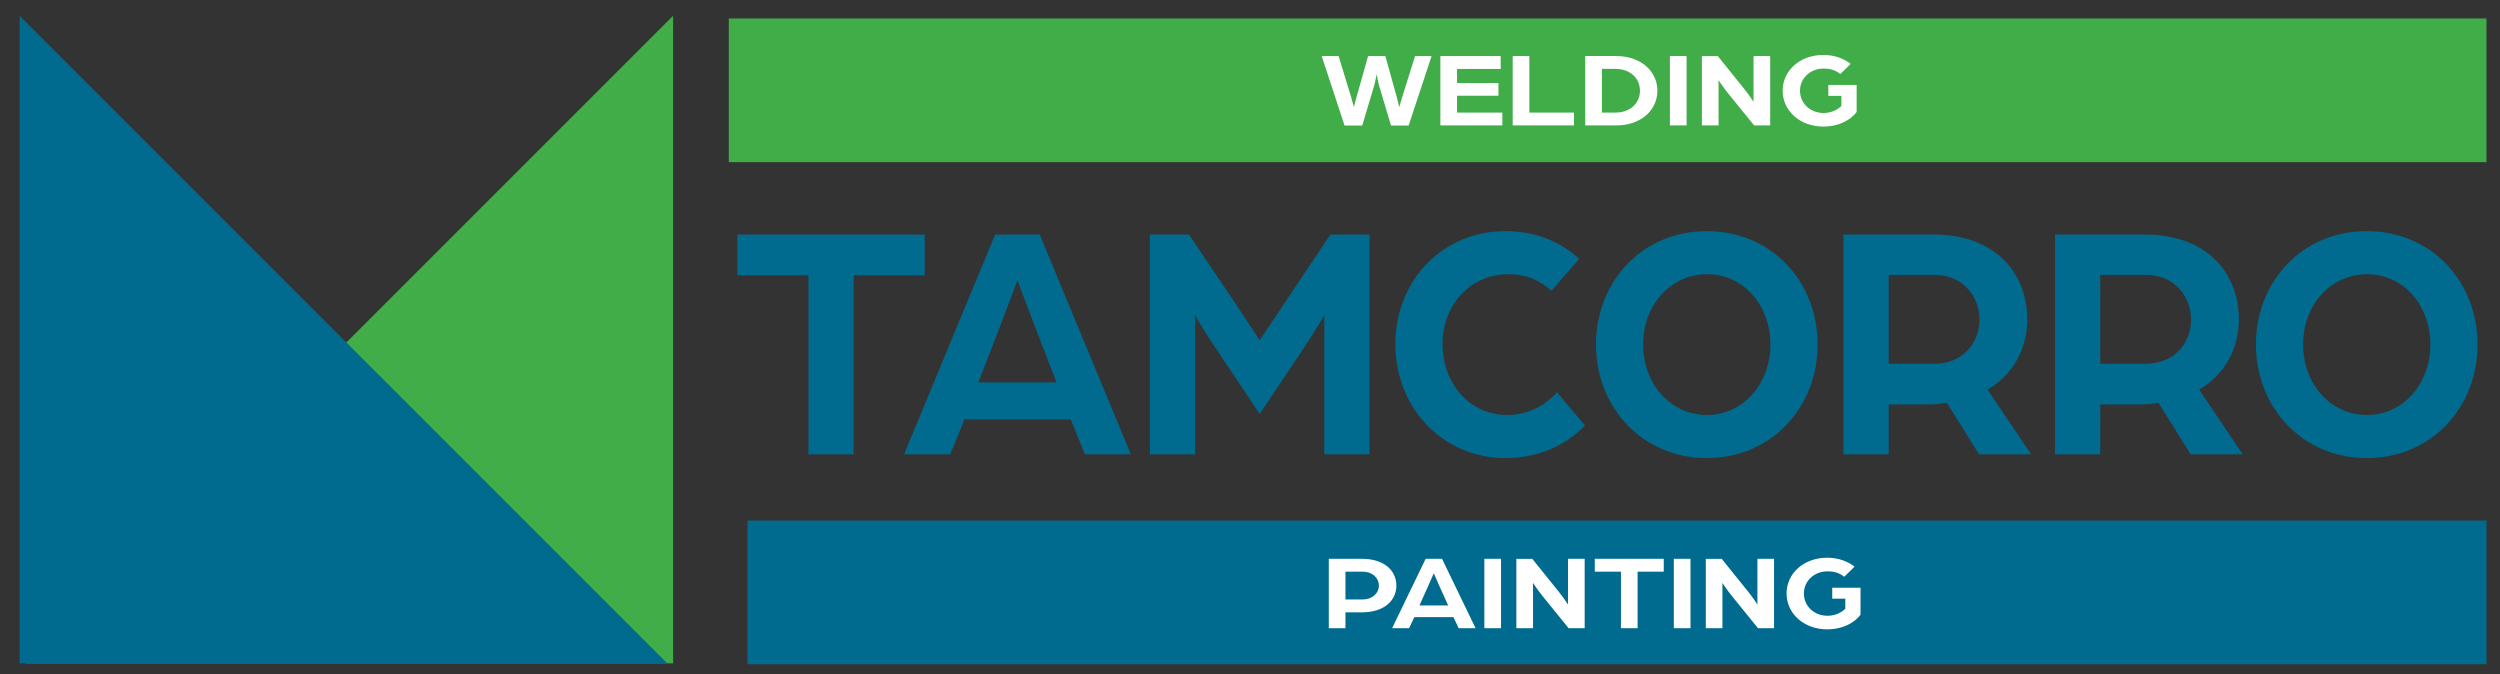 <svg xmlns="http://www.w3.org/2000/svg" xmlns:xlink="http://www.w3.org/1999/xlink" viewBox="0 0 660 178"><rect x="0" y="0" width="660" height="178" fill="#333333" stroke="none"/><defs><style>      .cls-1 {        fill: #fff;      }      .cls-2 {        fill: #006b8e;      }      .cls-3 {        fill: none;      }      .cls-4 {        fill: #41ad49;      }      .cls-5 {        clip-path: url(#clippath);      }    </style><clipPath id="clippath"><rect class="cls-3" x="-78.95" y="-217.64" width="841.89" height="595.28"></rect></clipPath></defs><g><g id="Layer_1"><g id="Layer_1-2" data-name="Layer_1"><rect class="cls-2" x="197.34" y="137.43" width="459.09" height="37.93"></rect><polygon class="cls-4" points="177.7 4.16 177.7 175.12 6.74 175.12 177.7 4.16"></polygon><polygon class="cls-2" points="5.18 4.16 5.18 175.12 176.15 175.12 5.18 4.16"></polygon><rect class="cls-4" x="192.4" y="4.88" width="464.03" height="37.93"></rect><g class="cls-5"><g><path class="cls-1" d="M481.39,33.42c3.67,0,6.97-1.47,8.76-3.87v-7.12h-7.47v2.88h3.45v2.68c-1.1,1.04-2.73,1.84-4.68,1.84-3.61,0-6.25-2.6-6.25-5.88s2.7-5.85,6.25-5.85c1.54,0,2.98.31,4.4,1.44l2.73-2.68c-1.85-1.44-4.36-2.35-7.22-2.35-6.28,0-10.74,4.21-10.74,9.44s4.49,9.47,10.77,9.47M449.3,33.11h4.4v-11.95s1.26,1.95,2.61,3.59l6.78,8.36h4.24V14.8h-4.4v12.07s-1.29-1.98-2.42-3.36l-7-8.7h-4.21v18.31h0ZM440.86,33.11h4.4V14.8h-4.4v18.31ZM422.9,29.72v-11.53h3.58c3.89,0,6.47,2.46,6.47,5.76s-2.57,5.77-6.47,5.77h-3.58ZM418.5,33.11h8.16c6.69,0,10.89-4.15,10.89-9.16s-4.21-9.16-10.89-9.16h-8.16v18.31h0ZM399.35,33.11h16.17v-3.39h-11.77v-14.92h-4.4v18.31h0ZM380.26,33.11h16.36v-3.39h-11.96v-4.44h10.93v-3.36h-10.93v-3.73h11.52v-3.39h-15.92v18.31h0ZM354.95,33.14h4.68l3.11-10.4c.38-1.27.63-3,.69-3.19.06.2.31,1.92.69,3.19l3.11,10.4h4.65l6.06-18.34h-4.36l-3.39,10.8c-.38,1.16-.72,2.54-.79,2.68-.03-.14-.35-1.52-.66-2.68l-3.01-10.8h-4.55l-3.05,10.8c-.35,1.19-.66,2.54-.69,2.68-.03-.14-.41-1.55-.75-2.68l-3.3-10.8h-4.46l6.03,18.34h0Z"></path><path class="cls-1" d="M482.42,166.15c3.67,0,6.97-1.47,8.76-3.87v-7.12h-7.47v2.88h3.45v2.68c-1.1,1.05-2.73,1.84-4.68,1.84-3.61,0-6.25-2.6-6.25-5.88s2.7-5.85,6.25-5.85c1.54,0,2.98.31,4.4,1.44l2.73-2.68c-1.85-1.44-4.36-2.35-7.22-2.35-6.28,0-10.74,4.21-10.74,9.44s4.49,9.47,10.77,9.47M450.33,165.84h4.39v-11.95s1.26,1.95,2.61,3.59l6.78,8.36h4.24v-18.31h-4.39v12.07s-1.29-1.98-2.42-3.36l-7-8.7h-4.21v18.31h0ZM441.89,165.84h4.4v-18.31h-4.4v18.31ZM427.92,165.84h4.4v-14.92h6.91v-3.39h-18.21v3.39h6.91v14.92h-.01ZM400.32,165.84h4.4v-11.95s1.26,1.95,2.61,3.59l6.78,8.36h4.24v-18.31h-4.4v12.07s-1.29-1.98-2.42-3.36l-7-8.7h-4.21v18.31h0ZM391.87,165.84h4.4v-18.31h-4.4v18.31ZM374.73,159.85l2.35-5.23c.63-1.38,1.41-3.22,1.44-3.28.03.06.82,1.89,1.44,3.28l2.36,5.23h-7.6.01ZM367.51,165.84h4.49l1.38-2.91h10.33l1.38,2.91h4.46l-8.85-18.31h-4.33l-8.85,18.31h0ZM355.2,158.27v-7.35h4.55c2.57,0,4.27,1.64,4.27,3.67s-1.7,3.67-4.3,3.67h-4.52ZM350.8,165.84h4.4v-4.18h4.3c6,0,9.14-3.17,9.14-7.07s-3.14-7.07-9.11-7.07h-8.73v18.31h0Z"></path><path class="cls-2" d="M624.91,109.55c-9.72,0-16.89-8.24-16.89-18.62s7.25-18.54,16.89-18.54,16.71,8.24,16.71,18.54-7.08,18.62-16.71,18.62M624.82,120.93c17.06,0,29.25-13.34,29.25-30s-12.19-29.91-29.25-29.91-29.25,13.34-29.25,29.91,12.2,30,29.25,30M554.46,96.03v-23.46h12.2c6.91,0,11.77,5.19,11.77,11.82s-4.86,11.64-11.85,11.64h-12.12ZM542.53,119.94h11.94v-13.16h10.66c1.62,0,3.07-.18,4.69-.45l8.53,13.61h13.73l-11.51-17.1c6.82-3.85,10.49-11.01,10.49-18.45,0-12.45-8.53-22.48-24.82-22.48h-23.71v58.02h0ZM498.61,96.03v-23.46h12.2c6.91,0,11.77,5.19,11.77,11.82s-4.86,11.64-11.85,11.64h-12.12ZM486.67,119.94h11.94v-13.16h10.66c1.62,0,3.07-.18,4.69-.45l8.53,13.61h13.73l-11.51-17.1c6.82-3.85,10.49-11.01,10.49-18.45,0-12.45-8.53-22.48-24.82-22.48h-23.71v58.02h0ZM450.68,109.55c-9.72,0-16.89-8.24-16.89-18.62s7.25-18.54,16.89-18.54,16.71,8.24,16.71,18.54-7.08,18.62-16.71,18.62M450.59,120.93c17.06,0,29.25-13.34,29.25-30s-12.2-29.91-29.25-29.91-29.25,13.34-29.25,29.91,12.2,30,29.25,30M397.55,120.93c8.44,0,15.61-3.22,20.89-8.6l-7.42-8.78c-3.41,3.94-8.1,6-13.22,6-9.81,0-16.97-8.33-16.97-18.71s7.33-18.45,17.4-18.45c3.75,0,7.59.98,11.34,4.39l7.33-8.42c-4.95-4.66-11.77-7.34-19.36-7.34-17.06,0-29.17,13.34-29.17,29.82s12.11,30.09,29.17,30.09M303.57,119.94h11.94v-36.71s2.13,3.76,4.95,7.97l12.11,18.09,12.02-18c2.9-4.39,5.03-8.06,5.03-8.06v36.71h11.94v-58.02h-10.32l-8.7,12.98c-3.16,4.75-9.98,14.95-9.98,14.95,0,0-6.74-10.3-9.98-15.04l-8.7-12.9h-10.32v58.02h.01ZM258.29,100.96l6.4-16.57c1.71-4.39,3.84-10.21,3.92-10.39.09.18,2.22,6,3.92,10.39l6.4,16.57h-20.64ZM238.67,119.94h12.2l3.75-9.22h28.06l3.75,9.22h12.11l-24.05-58.02h-11.77l-24.05,58.02ZM213.43,119.94h11.94v-47.28h18.76v-10.75h-49.46v10.75h18.76v47.28h0Z"></path></g></g></g></g></g></svg>